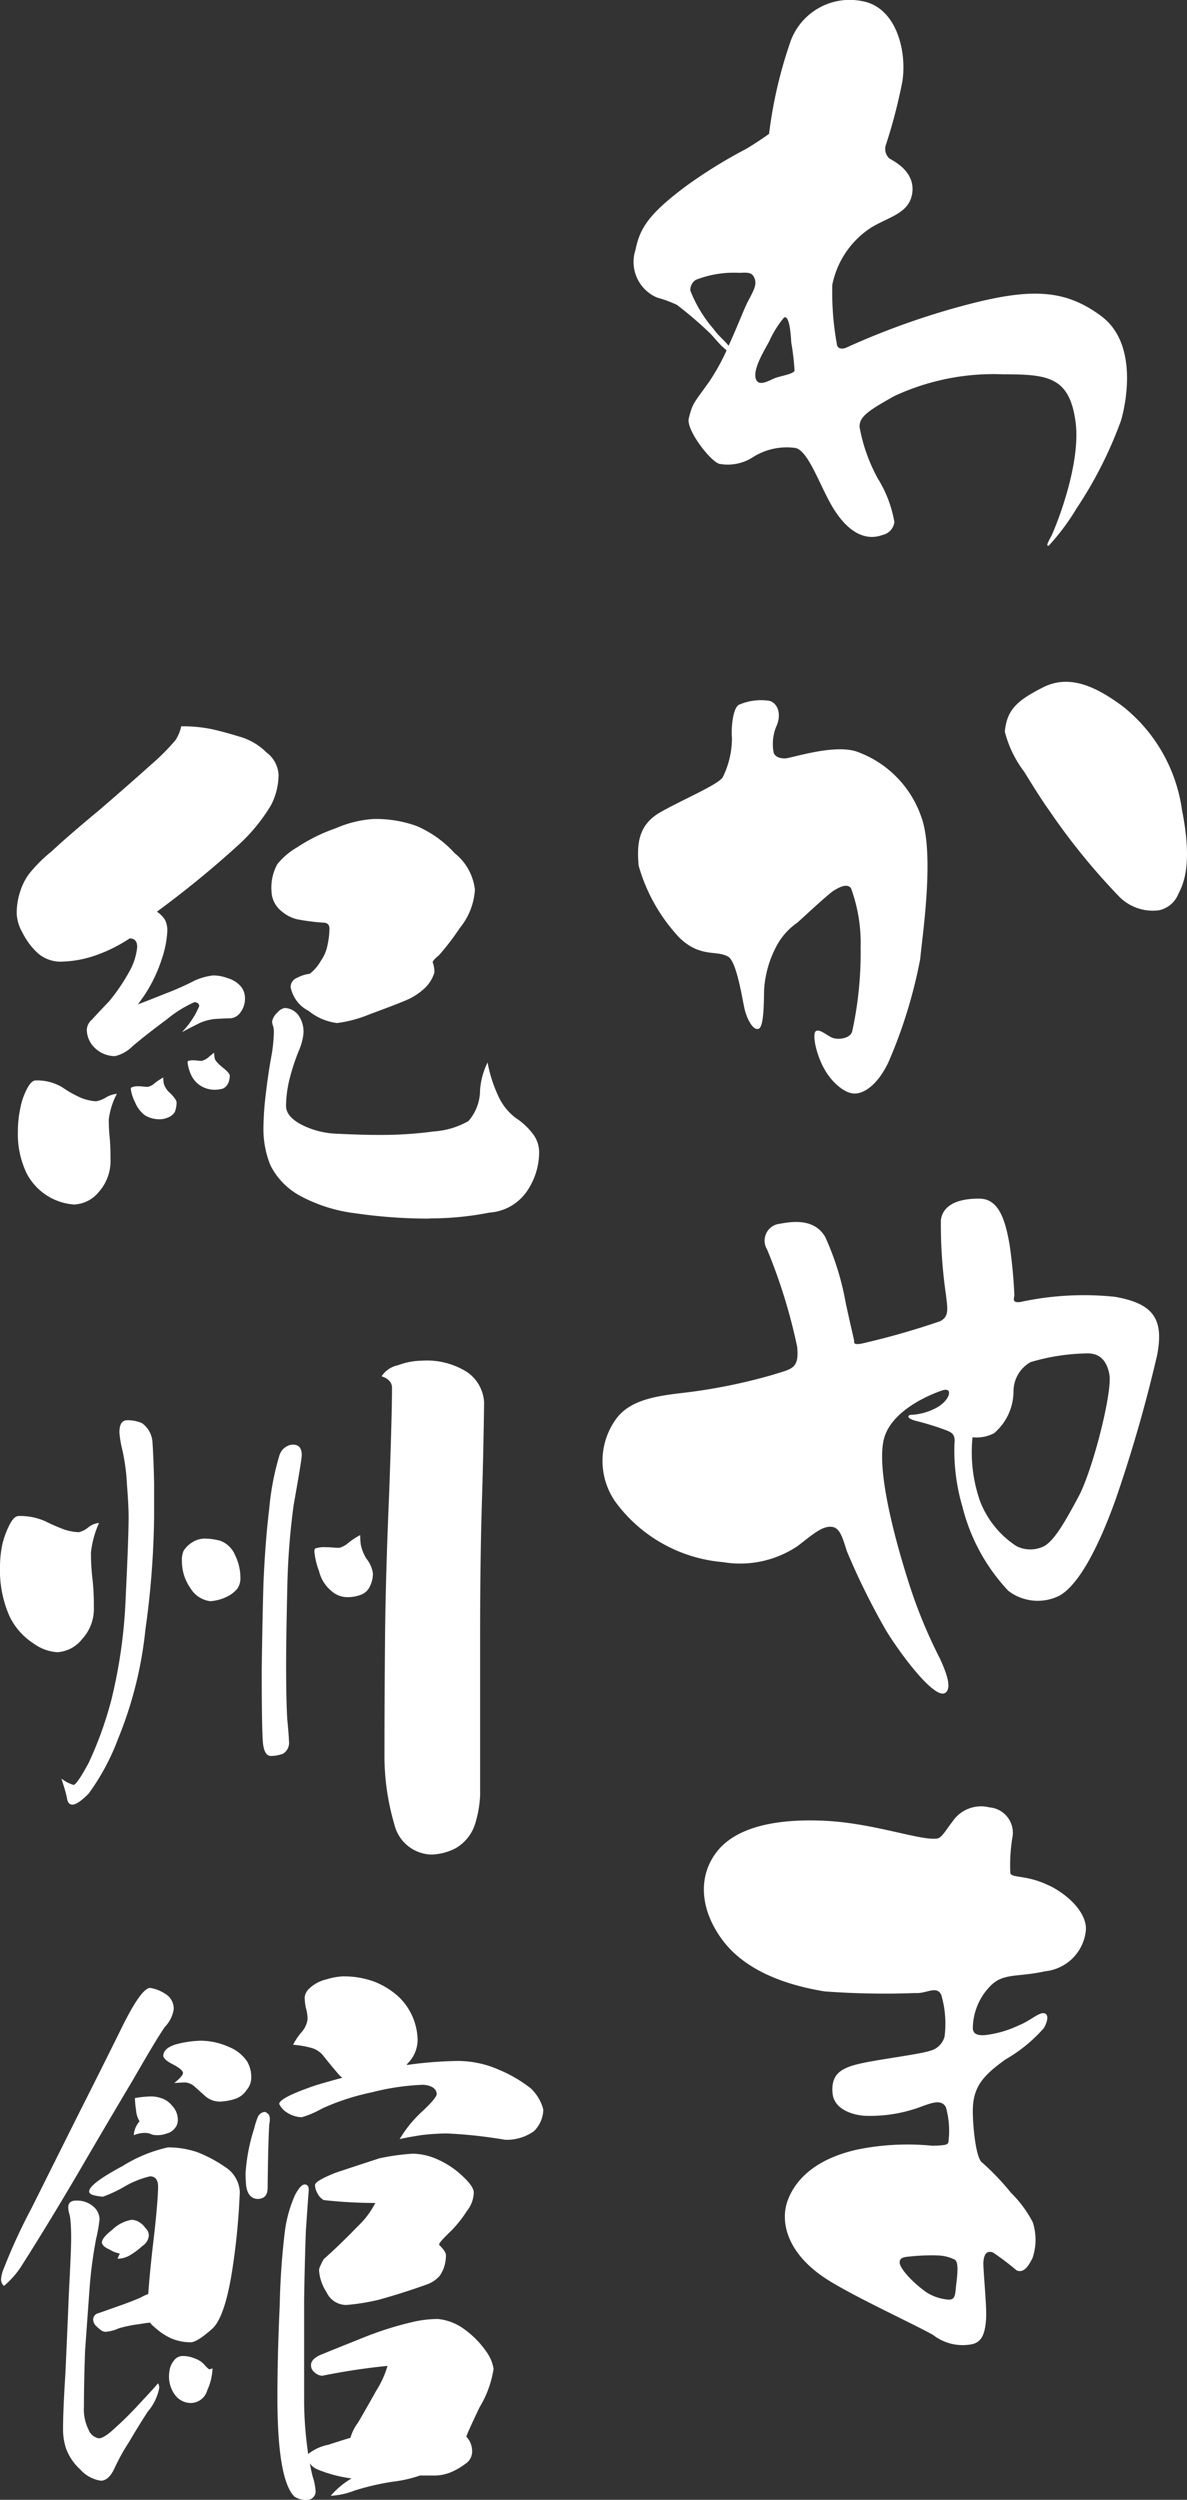 <svg xmlns="http://www.w3.org/2000/svg" xmlns:xlink="http://www.w3.org/1999/xlink" width="72" height="151.506" viewBox="0 0 72 151.506"><rect x="0" y="0" width="72" height="151.506" fill="#333333" stroke="none"/><defs><clipPath id="a"><rect width="72" height="151.506" fill="none"/></clipPath></defs><g clip-path="url(#a)"><path d="M11.537,143a1.639,1.639,0,0,1,.492.491,1.442,1.442,0,0,1,.14.7,6.335,6.335,0,0,1-.35,1.722,8.811,8.811,0,0,1-1.441,2.706q.562-.211,1.616-.633a17.776,17.776,0,0,0,1.827-.808,3.789,3.789,0,0,1,1.125-.316,2.518,2.518,0,0,1,.914.176,1.589,1.589,0,0,1,.738.456,1.08,1.08,0,0,1,.281.738,1.364,1.364,0,0,1-.281.879.809.809,0,0,1-.633.352c-.187,0-.469.011-.843.034a2.929,2.929,0,0,0-1.124.316q-.493.247-.949.492a5.025,5.025,0,0,0,1.055-1.581c0-.14-.094-.223-.282-.246A7.17,7.17,0,0,0,12.17,149.5q-1.369,1.019-2.108,1.651a2.222,2.222,0,0,1-1.055.6,1.741,1.741,0,0,1-1.229-.492,1.545,1.545,0,0,1-.492-1.124.885.885,0,0,1,.316-.6c.211-.233.562-.608,1.055-1.124a11.64,11.64,0,0,0,1.194-1.757,3.77,3.77,0,0,0,.492-1.511q0-.527-.457-.526a9.137,9.137,0,0,1-2.037,1.019,6.752,6.752,0,0,1-2,.386A2.1,2.1,0,0,1,4.3,145.5a4.3,4.3,0,0,1-.914-1.23,2.528,2.528,0,0,1-.35-1.124,4.131,4.131,0,0,1,.21-1.371,3.669,3.669,0,0,1,.527-1.054,8.894,8.894,0,0,1,1.37-1.371q1.054-.982,2.882-2.494,1.756-1.51,3.127-2.74a13.7,13.7,0,0,0,1.512-1.511,2.51,2.51,0,0,0,.35-.843,8.773,8.773,0,0,1,1.863.176q.773.174,1.687.456a3.76,3.76,0,0,1,1.616.949,1.808,1.808,0,0,1,.738,1.37,4.066,4.066,0,0,1-.457,1.828,10.689,10.689,0,0,1-2.073,2.5A60.725,60.725,0,0,1,11.537,143M4.193,153.226a2.965,2.965,0,0,1,1.616.422,6.7,6.7,0,0,0,1.125.632,3,3,0,0,0,.914.21,1.683,1.683,0,0,0,.562-.21,1.683,1.683,0,0,1,.7-.246,4.536,4.536,0,0,0-.491,1.546,11.3,11.3,0,0,0,.07,1.265c.023.328.035.714.035,1.159a2.815,2.815,0,0,1-.7,1.968,2.041,2.041,0,0,1-1.511.773,3.516,3.516,0,0,1-2.881-1.9,5.474,5.474,0,0,1-.526-2.53,6.6,6.6,0,0,1,.14-1.37,4.243,4.243,0,0,1,.386-1.16c.187-.374.375-.562.562-.562m6.817.386a.891.891,0,0,0,.386-.21,3.4,3.4,0,0,1,.528-.352,2.3,2.3,0,0,0,.034.387,1.253,1.253,0,0,0,.386.562c.257.258.386.446.386.562a1.585,1.585,0,0,1-.1.563.788.788,0,0,1-.423.351,1.259,1.259,0,0,1-.562.106,1.657,1.657,0,0,1-.843-.246,1.866,1.866,0,0,1-.6-.808,2.4,2.4,0,0,1-.247-.773.145.145,0,0,1,.035-.1.95.95,0,0,1,.457-.07h.1c.211.024.363.035.458.035m3.268-1.581a1.122,1.122,0,0,0,.35-.175q.246-.211.387-.317a1.711,1.711,0,0,0,.035.351q.035.175.456.527c.3.234.457.41.457.526a1.181,1.181,0,0,1-.1.458.687.687,0,0,1-.317.315,1.887,1.887,0,0,1-.526.07,1.6,1.6,0,0,1-.773-.21,1.531,1.531,0,0,1-.633-.7,2.416,2.416,0,0,1-.21-.738.139.139,0,0,1,.035-.1,1.011,1.011,0,0,1,.35-.035h.07c.211.024.352.035.423.035m13.807,9.557a30.586,30.586,0,0,1-4.462-.316,9.452,9.452,0,0,1-3.444-1.09,4.319,4.319,0,0,1-1.756-1.827A5.835,5.835,0,0,1,18,156.247a18.055,18.055,0,0,1,.141-2.178q.14-1.194.316-2.179a9.369,9.369,0,0,0,.175-1.546,1.445,1.445,0,0,0-.035-.386.862.862,0,0,1-.07-.316.991.991,0,0,1,.317-.527.77.77,0,0,1,.456-.281,1.1,1.1,0,0,1,.808.422,1.714,1.714,0,0,1,.317,1.159,3.5,3.5,0,0,1-.282,1.018,12.7,12.7,0,0,0-.526,1.581,7.052,7.052,0,0,0-.246,1.757q0,.632.914,1.124a5.122,5.122,0,0,0,2.248.563q1.37.071,2.53.07a23.633,23.633,0,0,0,3.268-.211,4.881,4.881,0,0,0,2.108-.632,2.847,2.847,0,0,0,.7-1.863,4.546,4.546,0,0,1,.457-1.687,8.3,8.3,0,0,0,.667,2.074,3.39,3.39,0,0,0,1.055,1.3,4.065,4.065,0,0,1,1.019.949,1.819,1.819,0,0,1,.386,1.159,4.2,4.2,0,0,1-.667,2.214,3,3,0,0,1-2.354,1.405,18.427,18.427,0,0,1-3.62.351M24.713,137.38a7.3,7.3,0,0,1,2.565.421,6.611,6.611,0,0,1,2.32,1.651,3.3,3.3,0,0,1,1.23,2.214,4.074,4.074,0,0,1-.914,2.319,15.552,15.552,0,0,1-1.264,1.652c-.235.187-.364.328-.387.422a1.615,1.615,0,0,1,.106.632,2.18,2.18,0,0,1-.632.984,3.825,3.825,0,0,1-1.2.738q-.491.211-2.108.808a7.614,7.614,0,0,1-1.968.526,3.394,3.394,0,0,1-1.722-.738,2.052,2.052,0,0,1-1.089-1.44.6.6,0,0,1,.386-.562,2.3,2.3,0,0,1,.773-.247,2.563,2.563,0,0,0,.668-.773,2.5,2.5,0,0,0,.421-1.02,4.657,4.657,0,0,0,.106-.983.319.319,0,0,0-.282-.316,12.933,12.933,0,0,1-1.686-.211,2.318,2.318,0,0,1-1.159-.7,1.581,1.581,0,0,1-.386-.984,2.935,2.935,0,0,1,.351-1.652A4.31,4.31,0,0,1,20.04,139.1a10.467,10.467,0,0,1,2.354-1.16,6.8,6.8,0,0,1,2.319-.562" transform="translate(-2.021 -87.744)" fill="#fff"/><path d="M1.125,256.277a3.761,3.761,0,0,1,1.616.316,11.556,11.556,0,0,0,1.124.492,3.213,3.213,0,0,0,.913.175,1.445,1.445,0,0,0,.563-.281,1.215,1.215,0,0,1,.668-.282,5.889,5.889,0,0,0-.493,1.792,13.826,13.826,0,0,0,.106,1.722,14.58,14.58,0,0,1,.07,1.581,2.689,2.689,0,0,1-.7,1.932,2.082,2.082,0,0,1-1.511.808,2.72,2.72,0,0,1-1.44-.527A4.018,4.018,0,0,1,.563,262.32,6.9,6.9,0,0,1,0,259.368,6.66,6.66,0,0,1,.141,258a5.276,5.276,0,0,1,.422-1.16c.187-.374.374-.562.563-.562m3.338,16.3q.21-.036.913-1.336a22.229,22.229,0,0,0,1.406-3.935,30.831,30.831,0,0,0,.843-6.148q.174-3.549.175-4.814c0-.493-.035-1.148-.1-1.969a12.179,12.179,0,0,0-.282-2.108,6.454,6.454,0,0,1-.176-1.055q0-.7.423-.738a2.144,2.144,0,0,1,.948.176,1.537,1.537,0,0,1,.633,1.124q.069,1.02.1,2.494v2.074a52.807,52.807,0,0,1-.527,6.816,23.793,23.793,0,0,1-1.652,6.606,13.887,13.887,0,0,1-1.792,3.338q-.666.667-.983.667c-.165,0-.27-.106-.317-.317a5.381,5.381,0,0,0-.175-.7c-.07-.234-.13-.421-.176-.562a2.342,2.342,0,0,0,.739.387m7.94-14.933a3.856,3.856,0,0,1,.983.141,1.586,1.586,0,0,1,.879.879A3.1,3.1,0,0,1,14.582,260a1.118,1.118,0,0,1-.176.667,1.841,1.841,0,0,1-.7.528,2.711,2.711,0,0,1-.949.245,1.636,1.636,0,0,1-1.194-.773,2.812,2.812,0,0,1-.527-1.616,1.453,1.453,0,0,1,.1-.667,1.66,1.66,0,0,1,.493-.491,1.426,1.426,0,0,1,.773-.247m4.567-5.095a.9.9,0,0,1,.422-.492.736.736,0,0,1,.386-.106q.527,0,.526.633,0,.281-.491,3.022a43.307,43.307,0,0,0-.386,5.058q-.072,3.058-.07,4.674,0,2.179.07,3.267.1,1.055.1,1.3a.782.782,0,0,1-.35.773,2.082,2.082,0,0,1-.773.14c-.259-.023-.41-.3-.458-.842q-.07-.95-.07-4.358.036-2.81.106-5.27.106-2.5.352-4.533a16.149,16.149,0,0,1,.632-3.268m3.619,5.657a1.4,1.4,0,0,0,.563-.316,4.805,4.805,0,0,1,.7-.457,5.1,5.1,0,0,0,.035.563,2.575,2.575,0,0,0,.351.878,1.781,1.781,0,0,1,.386.879,1.7,1.7,0,0,1-.176.773.959.959,0,0,1-.562.528,2.282,2.282,0,0,1-.843.141,1.452,1.452,0,0,1-.949-.387,2.227,2.227,0,0,1-.738-1.194,4.464,4.464,0,0,1-.282-1.2c0-.093.024-.151.07-.176a1.778,1.778,0,0,1,.633-.069h.14q.493.036.668.035m8.784-8.819q-.036,2.987-.141,6.289-.1,3.374-.1,7.836v9.7a6.873,6.873,0,0,1-.282,1.652,2.613,2.613,0,0,1-1.195,1.546,3.362,3.362,0,0,1-1.511.387,2.376,2.376,0,0,1-2.214-1.827,14.745,14.745,0,0,1-.6-4.357q0-3.232.035-6.991.035-3.689.247-8.644.174-4.813.175-6.465c0-.327-.21-.563-.633-.7a1.56,1.56,0,0,1,.984-.668,4.328,4.328,0,0,1,1.475-.28,4.555,4.555,0,0,1,2.741.7,2.383,2.383,0,0,1,1.019,1.827" transform="translate(0 -164.397)" fill="#fff"/><path d="M9.225,359.267a2.252,2.252,0,0,1,.913.35,1.037,1.037,0,0,1,.527.949,1.97,1.97,0,0,1-.527,1.055q-.456.631-1.932,3.2-1.511,2.53-3.374,5.726-1.861,3.163-3.478,5.692a5.458,5.458,0,0,1-.983,1.089.505.505,0,0,1-.176-.422,2.13,2.13,0,0,1,.176-.667,35.048,35.048,0,0,1,1.687-3.654q1.333-2.67,2.845-5.692,1.545-3.056,2.671-5.34Q8.7,359.3,9.225,359.267M6.238,389.132a2.074,2.074,0,0,1-1.23-.668,3.258,3.258,0,0,1-.879-1.3,3.719,3.719,0,0,1-.176-1.124q0-1.16.141-3.373.106-2.284.211-4.849.14-2.636.141-3.408c0-.328-.012-.644-.035-.949a2.379,2.379,0,0,0-.106-.6,1.5,1.5,0,0,1-.035-.282.426.426,0,0,1,.106-.316.566.566,0,0,1,.35-.106,1.509,1.509,0,0,1,1.055.351,1.035,1.035,0,0,1,.386.773,9.058,9.058,0,0,1-.21,1.2,26.515,26.515,0,0,0-.387,2.88q-.14,1.933-.281,3.9-.07,2-.069,3.373a2.753,2.753,0,0,0,.28,1.405.814.814,0,0,0,.633.527q.315,0,1.054-.7.7-.632,1.406-1.406.7-.738,1.124-1.23a.5.5,0,0,1,.07.282,3.071,3.071,0,0,1-.7,1.44q-.634.984-1.125,1.827a12.146,12.146,0,0,0-.879,1.581c-.234.515-.515.774-.842.774m2.881-11.314q.069-1.02.246-2.635.35-2.916.351-3.935-.036-.563-.491-.563a5.6,5.6,0,0,0-1.512.6,8.11,8.11,0,0,1-1.336.632,2.89,2.89,0,0,1-.491-.07c-.235-.047-.352-.129-.352-.247q0-.455,2.039-1.546a8.727,8.727,0,0,1,2.74-1.124,5.545,5.545,0,0,1,1.757.281,8.3,8.3,0,0,1,1.722.914,1.891,1.891,0,0,1,.879,1.511,41.087,41.087,0,0,1-.423,4.5q-.456,3.093-1.264,3.8-.913.808-1.3.808a3.1,3.1,0,0,1-1.195-.247,3.846,3.846,0,0,1-.984-.667,1.555,1.555,0,0,1-.28-.281c-.211.023-.446.058-.7.1a7.316,7.316,0,0,0-1.195.247,2.409,2.409,0,0,1-.773.21A.51.51,0,0,1,6.238,380a3.557,3.557,0,0,1-.316-.281.56.56,0,0,1-.141-.351.394.394,0,0,1,.316-.386q.106-.035,1.195-.422.808-.281,1.37-.527a2.293,2.293,0,0,1,.458-.21m-1.02-4.5a.894.894,0,0,1,.527.176,1.017,1.017,0,0,1,.316.316.6.6,0,0,1,.211.492.846.846,0,0,1-.387.6,4.569,4.569,0,0,1-.7.527,1.484,1.484,0,0,1-.808.246c.046-.117.093-.222.141-.316a1.7,1.7,0,0,1-.632-.246q-.423-.176-.458-.423,0-.28.633-.773a2.221,2.221,0,0,1,1.159-.6m.492-5.973a1.451,1.451,0,0,1-.21-.667,4.992,4.992,0,0,1-.07-.739,6.076,6.076,0,0,1,1.019-.1,2.106,2.106,0,0,1,.563.1,1.37,1.37,0,0,1,.667.458,1.228,1.228,0,0,1,.351.843.761.761,0,0,1-.21.562.85.85,0,0,1-.458.282,1.589,1.589,0,0,1-.667.1.878.878,0,0,1-.386-.1,1.505,1.505,0,0,0-.282-.035,1.8,1.8,0,0,0-.667.14,1.42,1.42,0,0,1,.351-.843m2.635-2.917q0-.21-.6-.526-.563-.281-.6-.527.034-.527.948-.738a6.383,6.383,0,0,1,1.336-.175,4.26,4.26,0,0,1,1.721.386,2.4,2.4,0,0,1,1.089.879,1.923,1.923,0,0,1,.247.984,1.162,1.162,0,0,1-.282.738,1.337,1.337,0,0,1-.773.562,3.423,3.423,0,0,1-.843.141,1.35,1.35,0,0,1-.878-.316q-.387-.35-.668-.6a.963.963,0,0,0-.562-.245c-.094,0-.317.012-.667.035q.526-.421.526-.6m.492,19.992a1.193,1.193,0,0,1-.948-.457,1.865,1.865,0,0,1-.387-1.195,2.039,2.039,0,0,1,.07-.491,1.322,1.322,0,0,1,.282-.492.636.636,0,0,1,.456-.211,1.807,1.807,0,0,1,.738.141,1.4,1.4,0,0,1,.6.386c.164.188.268.281.316.281a.62.62,0,0,0,.176-.069,3.424,3.424,0,0,1-.317,1.334,1.046,1.046,0,0,1-.983.773m4.427-17.638c.094,0,.152.024.176.07.116.048.175.176.175.388a1.443,1.443,0,0,1-.035.28q-.07,1.091-.1,3.866c0,.422-.188.644-.563.668q-.632,0-.739-.808c-.023-.234-.035-.493-.035-.773a11.181,11.181,0,0,1,.528-2.706,4.438,4.438,0,0,1,.21-.667.518.518,0,0,1,.386-.317m1.862,5.06q.351-.667.6-.667t.246.35q-.036.422-.175,2.46-.071,1.933-.106,4.217v5.867a22.286,22.286,0,0,0,.176,2.917c.023.187.046.363.069.527a2.834,2.834,0,0,1,1.23-.563q.632-.211,1.335-.422a2.772,2.772,0,0,1,.457-.914q.455-.773,1.124-1.968a5.667,5.667,0,0,0,.667-1.475,39.061,39.061,0,0,0-3.97.6.755.755,0,0,1-.457-.21.545.545,0,0,1-.21-.492q.035-.316.563-.562,1.122-.457,2.881-1.159a20.313,20.313,0,0,1,2.741-.843,6.814,6.814,0,0,1,1.512-.176,3.222,3.222,0,0,1,1.616.633,5.6,5.6,0,0,1,1.335,1.37,2.4,2.4,0,0,1,.422,1.019,6.33,6.33,0,0,1-.843,2.319q-.773,1.616-.808,1.791a1.273,1.273,0,0,1,.351.879.883.883,0,0,1-.421.773,4,4,0,0,1-.843.492,2.6,2.6,0,0,1-1.09.21H25.6a7.478,7.478,0,0,1-1.476.351,14.97,14.97,0,0,0-2.495.563,4.742,4.742,0,0,1-1.44.316,5.006,5.006,0,0,1,1.264-1.054,8.106,8.106,0,0,1-2.108-.562,1.049,1.049,0,0,1-.422-.351c.07.374.129.644.175.808a3.5,3.5,0,0,1,.176.914.512.512,0,0,1-.491.492,1.233,1.233,0,0,1-.808-.211q-1.019-1.054-1.019-6.008,0-2.53.141-5.586a44.27,44.27,0,0,1,.315-4.5,7.916,7.916,0,0,1,.6-2.143m8.609-6.148c-.024-.329-.294-.516-.808-.564a14.663,14.663,0,0,0-3.127.458,14.241,14.241,0,0,0-3.022.983,5.581,5.581,0,0,1-1.23.527,1.755,1.755,0,0,1-.949-.317,1.212,1.212,0,0,1-.421-.491q.034-.385,2.213-1.125.808-.244,1.616-.456a1.913,1.913,0,0,1-.316-.317c-.375-.444-.645-.773-.808-.983a1.411,1.411,0,0,0-.808-.527,5.574,5.574,0,0,0-1.054-.175,3.913,3.913,0,0,1,.491-.739,1.463,1.463,0,0,0,.387-.808,2.433,2.433,0,0,0-.106-.7,3.624,3.624,0,0,1-.07-.632.872.872,0,0,1,.316-.562,2.238,2.238,0,0,1,1.019-.527,3.935,3.935,0,0,1,.949-.176,5.312,5.312,0,0,1,1.932.316,4.791,4.791,0,0,1,1.441.879,3.643,3.643,0,0,1,.879,1.23,3.754,3.754,0,0,1,.315,1.406,2.018,2.018,0,0,1-.562,1.4.523.523,0,0,0-.106.141,24.045,24.045,0,0,1,3.127-.247,6.2,6.2,0,0,1,2.46.527,8.3,8.3,0,0,1,1.933,1.124,2.652,2.652,0,0,1,.773,1.3,1.9,1.9,0,0,1-.563,1.3,2.828,2.828,0,0,1-1.757.526,28.462,28.462,0,0,0-3.548-.385,14.317,14.317,0,0,0-1.511.1q-.913.141-1.335.246a7.343,7.343,0,0,1,1.3-1.616q.948-.877.949-1.123M19.8,375.675q.913-.807,2.039-1.968a5.129,5.129,0,0,0,1.054-1.406,29.123,29.123,0,0,1-3.127-.175.955.955,0,0,1-.386-.422.977.977,0,0,1-.141-.491q0-.245,1.23-.738,1.265-.423,2.67-.879a13.443,13.443,0,0,1,2.038-.282,3.814,3.814,0,0,1,1.582.388,5.317,5.317,0,0,1,1.476,1.017c.421.4.632.715.632.949a1.871,1.871,0,0,1-.422,1.125,7.213,7.213,0,0,1-.948,1.194c-.493.469-.738.75-.738.843.28.282.421.492.421.633a2.426,2.426,0,0,1-.106.7,2.1,2.1,0,0,1-.281.563,1.9,1.9,0,0,1-.808.526q-1.369.493-2.881.914a12.791,12.791,0,0,1-1.967.316,1.309,1.309,0,0,1-1.2-.773,2.738,2.738,0,0,1-.456-1.335.808.808,0,0,1,.106-.317,1.929,1.929,0,0,1,.209-.387" transform="translate(-0.129 -238.786)" fill="#fff"/><path d="M143.506,19.168c-2.242-1.67-4.333-1.728-8.4-.638a45.955,45.955,0,0,0-7.116,2.555c-.207.076-.514.074-.537-.238a17.387,17.387,0,0,1-.274-3.593,5.4,5.4,0,0,1,2.069-3.263c1.073-.812,2.578-.928,2.777-2.274s-1.158-1.965-1.392-2.118a.794.794,0,0,1-.224-.761,31.717,31.717,0,0,0,1.02-3.909c.284-1.854-.376-4.492-2.439-4.86a3.82,3.82,0,0,0-4.328,2.39,27.171,27.171,0,0,0-1.32,5.654s-.746.536-1.394.913a29.78,29.78,0,0,0-3.667,2.271c-2.249,1.683-2.776,2.542-3.041,3.848a2.348,2.348,0,0,0,1.306,2.889,7.435,7.435,0,0,1,1.206.442,23.281,23.281,0,0,1,1.954,1.67c.165.141.571.662.873.925l.187.164A12.952,12.952,0,0,1,119.7,23.15c-.965,1.348-.984,1.264-1.226,2.2-.176.685,1.282,2.579,1.838,2.758a2.8,2.8,0,0,0,2.062-.407,3.824,3.824,0,0,1,2.594-.547c.805.227,1.48,2.382,2.293,3.687s1.839,1.988,2.956,1.584a.92.92,0,0,0,.726-.783,7.323,7.323,0,0,0-1-2.632,10.234,10.234,0,0,1-1.11-3.124c-.032-.659.619-1.039,2.086-1.872a14.288,14.288,0,0,1,6.609-1.329c2.72,0,4.02.147,4.4,2.84s-1.323,6.7-1.472,6.976-.356.633-.146.569a13.656,13.656,0,0,0,1.68-2.251,24.887,24.887,0,0,0,2.7-5.33c.3-1.014,1.051-4.654-1.191-6.324m-21.519-.734c-.182.372-.593,1.434-1.093,2.525-.2-.272-.61-.592-.91-1.014a8,8,0,0,1-1.409-2.327.712.712,0,0,1,.338-.657,6.32,6.32,0,0,1,2.639-.422c.56-.028.8-.031.936.39s-.185.859-.5,1.5m2.913,4.031c-.079.227-.885.329-1.224.47s-1.024.571-1.148-.035.541-1.664.831-2.209a6.228,6.228,0,0,1,.9-1.443c.3-.134.4.834.435,1.515a15.164,15.164,0,0,1,.2,1.7" transform="translate(-76.693 0)" fill="#fff"/><path d="M128.777,138.441c-.245-.3-.693-.062-1.036.147s-1.818,1.594-2.222,1.952a3.962,3.962,0,0,0-1.272,1.44,6.43,6.43,0,0,0-.74,2.651c-.015.793-.011,2.23-.336,2.338s-.662-.534-.816-1.08-.479-3.018-1.052-3.309-1.08-.1-1.945-.451a3.4,3.4,0,0,1-1.208-.927,10.547,10.547,0,0,1-2.254-4.13c-.091-1.192-.092-2.432,1.332-3.236s3.382-1.613,3.76-2.092a5.307,5.307,0,0,0,.569-2.419c-.045-.389.007-1.693.4-1.984a3.362,3.362,0,0,1,1.839-.255c.4.06.816.629.489,1.474a2.773,2.773,0,0,0-.2,1.656c.062.238.324.366.687.366s2.955-.891,4.355-.414a6.426,6.426,0,0,1,3.9,3.914c.855,2.258.064,7.332-.049,8.652A29.579,29.579,0,0,1,131.047,149c-.613,1.288-1.408,1.877-2.028,1.893s-1.479-.712-1.949-1.66c-.485-.977-.628-2-.417-2.127.255-.151.722.33,1.058.428s1,.022,1.136-.387a22.2,22.2,0,0,0,.516-5.093,9.655,9.655,0,0,0-.586-3.613" transform="translate(-77.16 -84.616)" fill="#fff"/><path d="M191.775,137.548a2.879,2.879,0,0,1-2.349-.791,39.661,39.661,0,0,1-4.316-5.31c-.383-.527-.932-1.4-1.495-2.313a6.735,6.735,0,0,1-1.166-2.42c.131-1.268.644-1.836,2.329-2.685s3.36.075,4.829,1.158a9.727,9.727,0,0,1,3.589,6.28c.663,3.326.083,4.486-.245,5.143a1.629,1.629,0,0,1-1.175.939" transform="translate(-121.5 -82.375)" fill="#fff"/><path d="M140.542,223.43a18.166,18.166,0,0,0-5.777.306c-.614.094-.345-.306-.379-.46a30.121,30.121,0,0,0-.291-3.03c-.249-1.423-.631-2.747-1.79-2.769s-2.245.289-2.374,1.3a29.421,29.421,0,0,0,.311,4.542c.1.867.189,1.3-.354,1.584a46.9,46.9,0,0,1-4.764,1.358c-.544.1-.443-.083-.459-.192s-.285-1.237-.509-2.287a16.584,16.584,0,0,0-1.242-3.987c-.568-.97-1.631-1.016-2.729-.8a1.028,1.028,0,0,0-.794,1.563,33.19,33.19,0,0,1,1.82,5.884c.142,1.371-.335,1.342-1.443,1.7a33.808,33.808,0,0,1-5.01,1.047c-1.683.211-3.617.335-4.556,1.679a4.325,4.325,0,0,0,0,5,9.029,9.029,0,0,0,6.5,3.635,6.267,6.267,0,0,0,4.52-.96c.859-.646,1.537-1.3,2.163-1.165.467.1.627.811.848,1.475a42.859,42.859,0,0,0,2.322,4.706c.783,1.325,2.989,4.326,3.648,3.865.476-.332-.1-1.558-.326-2.067a30.173,30.173,0,0,1-1.97-4.842c-.924-2.926-1.9-6.861-1.41-8.55s2.82-2.638,3.521-2.868.458.633-.383,1.067a3.572,3.572,0,0,1-1.571.416s-.378.142.307.353a16.243,16.243,0,0,1,1.985.619c.251.117.457.232.4.748a12,12,0,0,0,.481,3.841,11.5,11.5,0,0,0,2.782,5.1,2.934,2.934,0,0,0,3.122.286c1.483-.854,2.789-4.138,3.4-5.851a86.686,86.686,0,0,0,2.506-8.713c.426-2.2-.236-3.121-2.513-3.53m-2.247,12.09c-.869,1.625-1.481,2.665-2.09,3.012a1.875,1.875,0,0,1-1.683,0,5.693,5.693,0,0,1-2.2-2.706,8.967,8.967,0,0,1-.463-3.892,2.282,2.282,0,0,0,1.307-.247,3.347,3.347,0,0,0,1.178-2.517,2.039,2.039,0,0,1,1.03-1.789,12.63,12.63,0,0,1,3.443-.53c.556-.011,1.157.229,1.344,1.285s-1,5.759-1.866,7.384" transform="translate(-72.86 -144.829)" fill="#fff"/><path d="M148.748,332.585c-1.351-.662-2.226-.444-2.355-.746a10.289,10.289,0,0,1,.143-2.278,1.547,1.547,0,0,0-1.415-1.718,2.083,2.083,0,0,0-2.234.857c-.353.448-.642.968-.893,1.021-.918.194-3.759-.893-6.715-1.057s-5.487.326-6.685,1.864-1,3.581.363,5.388c1.525,2.015,4.23,2.759,6.162,3.079a48.98,48.98,0,0,0,5.507.1c.678.051,1.293-.477,1.576.108a6.143,6.143,0,0,1,.2,2.539,1.21,1.21,0,0,1-.86.849c-.635.223-3.306.541-4.421.819s-1.593.695-1.514,1.734,1.286,1.348,1.95,1.39a8.807,8.807,0,0,0,3.347-.523c.71-.258,1.3-.5,1.579,0a5.294,5.294,0,0,1,.154,2.113c-.029.185-.255.206-.968.227a15.232,15.232,0,0,0-4.638.248c-2.359.55-3.605,1.7-4.115,2.995-.552,1.4,0,3.253,2.143,4.714,1.536,1.048,5.483,2.844,6.657,3.516a2.92,2.92,0,0,0,2.378.549c.634-.15.77-.761.827-1.507s-.193-3.059-.16-3.486.19-.72.6-.549a17.348,17.348,0,0,1,1.418,1.077c.429.172.713-.252.963-.76a3.439,3.439,0,0,0,.011-2.163,7.1,7.1,0,0,0-1.318-1.781,15.166,15.166,0,0,0-1.758-1.84c-.386-.267-.579-2.338-.558-3.235.032-1.368.63-2.042,1.992-3.017a9.075,9.075,0,0,0,2.314-1.893c.149-.244.348-.753.08-.879-.328-.153-.828.413-1.635.731a6.377,6.377,0,0,1-1.577.508c-.458.088-1.165.2-1.175-.354a3.7,3.7,0,0,1,.993-2.483c.826-.9,1.619-.576,3.388-.965a2.767,2.767,0,0,0,2.465-2.39c.15-.984-.869-2.148-2.22-2.81m-5.663,24.466c-.038.448-.1.627-.411.636a2.959,2.959,0,0,1-1.343-.429c-.932-.662-1.639-1.475-1.648-1.823s.369-.336.791-.381a12.226,12.226,0,0,1,1.572-.045,2.469,2.469,0,0,1,.974.249c.319.166.1,1.344.064,1.792" transform="translate(-85.109 -218.304)" fill="#fff"/></g></svg>